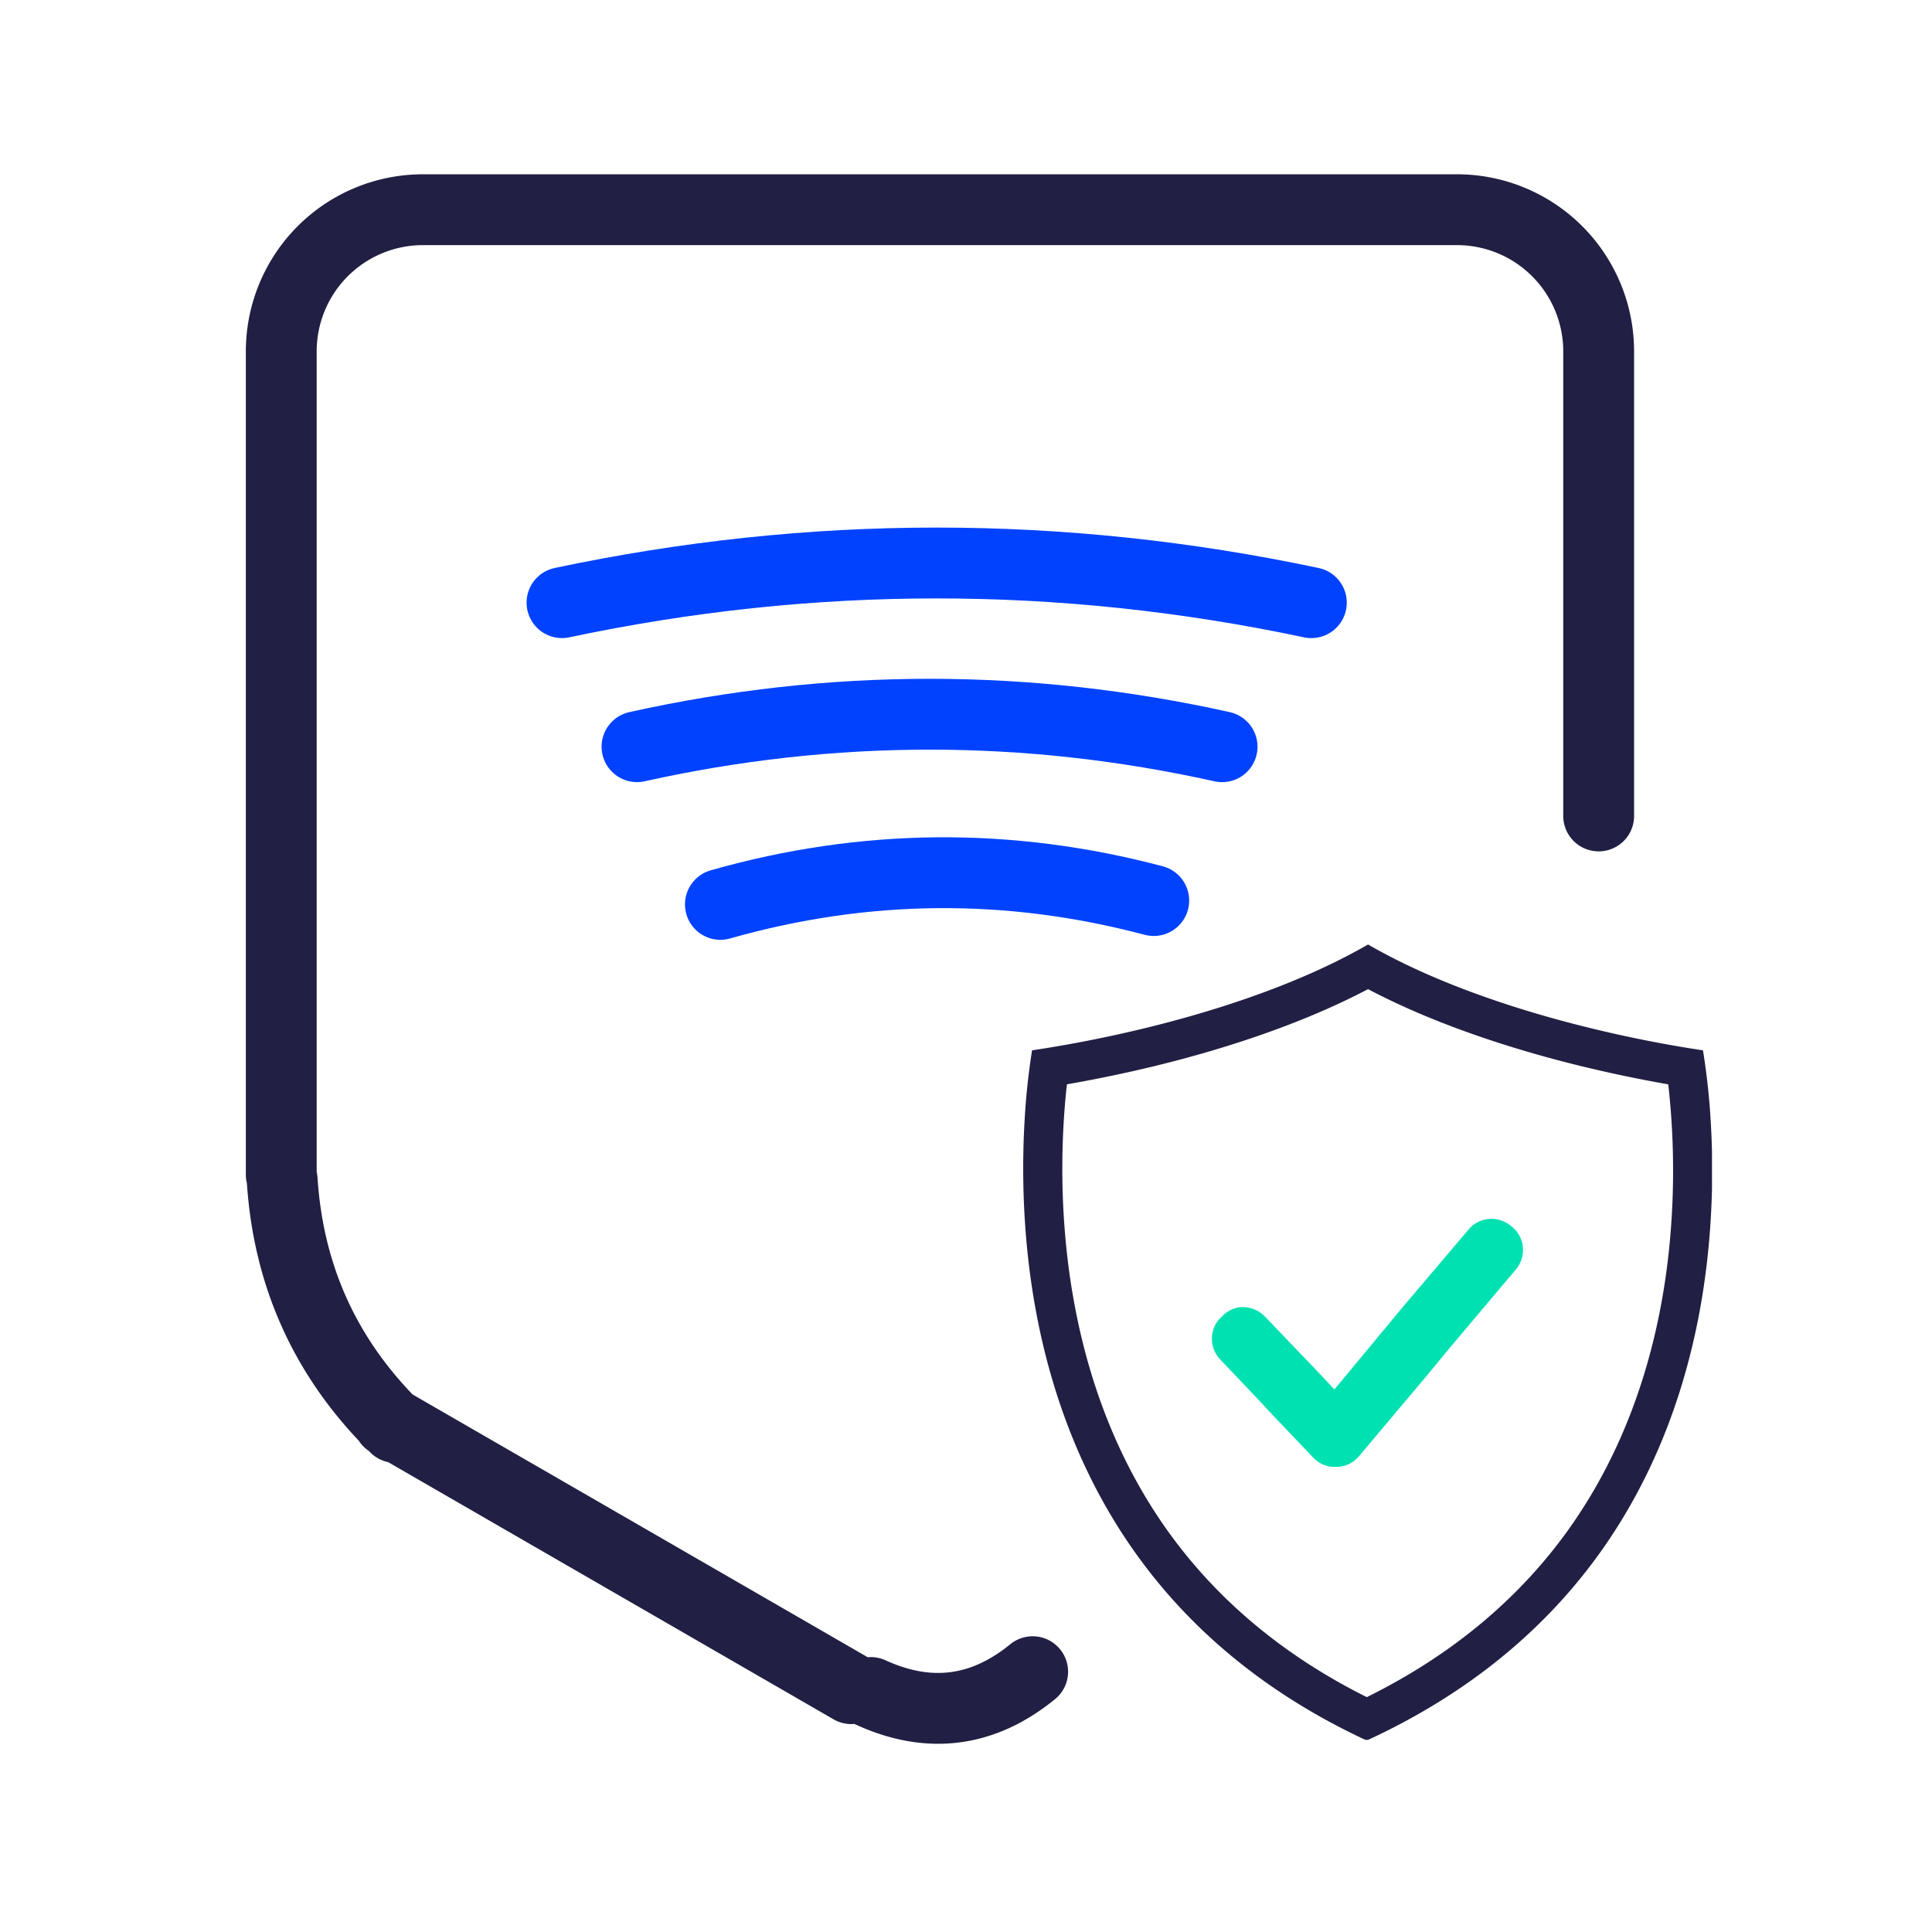 <svg xmlns="http://www.w3.org/2000/svg" width="1200" height="1200" viewBox="0 0 900 900"><defs><clipPath id="a"><path d="M476.65 439.98h320.86v370.5H476.65Zm0 0"/></clipPath><clipPath id="b"><path d="M564 567.43h146v116.25H564Zm0 0"/></clipPath></defs><path fill="none" stroke="#211f43" stroke-linecap="round" stroke-width="33" d="M131.02 547.2V163.69a66 66 0 0 1 66-66h481.7a66 66 0 0 1 66 66V380.1M181 662.18l215.57 124.46M131.45 549.66q4.36 67.72 52.74 115.3M405.67 788.44q40.7 18.6 75.38-9.7"/><path fill="none" stroke="#0042ff" stroke-linecap="round" stroke-width="33" d="M261.8 280.74q174.54-36.95 349.08.01M296.74 347.84q136.27-30.26 272.56.01M335.59 421.3q100.68-28.6 201.87-1.79"/><g clip-path="url(#a)"><path fill="#211f43" d="M773.43 609.71c-7.38 38.3-21.4 72.38-41.7 101.3-23.3 33.19-55.23 59.92-95.02 79.58-39.4-19.64-71.07-46.36-94.21-79.52-20.2-28.94-34.18-63.04-41.57-101.37-6.7-34.65-6.64-66.33-5.43-86.8.4-6.79.95-12.76 1.51-17.78a637 637 0 0 0 40.47-8.41c27.75-6.73 66.14-18.21 99.8-35.93 33.66 17.74 71.97 29.21 99.65 35.95a631 631 0 0 0 40.2 8.4c.58 5 1.14 11 1.57 17.83 1.28 20.47 1.4 52.12-5.27 86.75m23.46-87.87a324 324 0 0 0-3.58-32.55 592 592 0 0 1-52.07-10.27c-29.04-7.06-70.15-19.5-103.95-39.04C603.5 459.5 562.3 471.94 533.18 479a602 602 0 0 1-52.41 10.29 323 323 0 0 0-3.46 32.52c-1.28 21.52-1.32 54.83 5.73 91.35 7.88 40.84 22.86 77.3 44.52 108.33 26.5 37.97 63.2 68 109.12 89.3 46.32-21.3 83.3-51.34 109.96-89.32 21.79-31.03 36.82-67.47 44.68-108.31 7.03-36.52 6.9-69.82 5.57-91.32"/></g><g clip-path="url(#b)"><path fill="#00e1b2" d="m704.57 571.62-.91-.68a14 14 0 0 0-10.07-3.1 13.7 13.7 0 0 0-9.38 4.81l-30.9 36.39-18.3 22.08-13.39 16.13-9.15-9.73-5.15-5.37-18.08-18.88a14.4 14.4 0 0 0-9.72-4.35c-3.43-.23-7.1 1.26-9.73 3.78l-.91.91c-5.61 5.15-5.72 14.07-.58 19.57l17.85 18.76 5.15 5.6 20.6 21.63c2.4 2.4 5.6 4 8.7 4.12h2.97a13.7 13.7 0 0 0 9.38-4.8l30.66-36.39 12.01-14.53 30.67-36.38a14.06 14.06 0 0 0-1.72-19.57m0 0"/></g></svg>